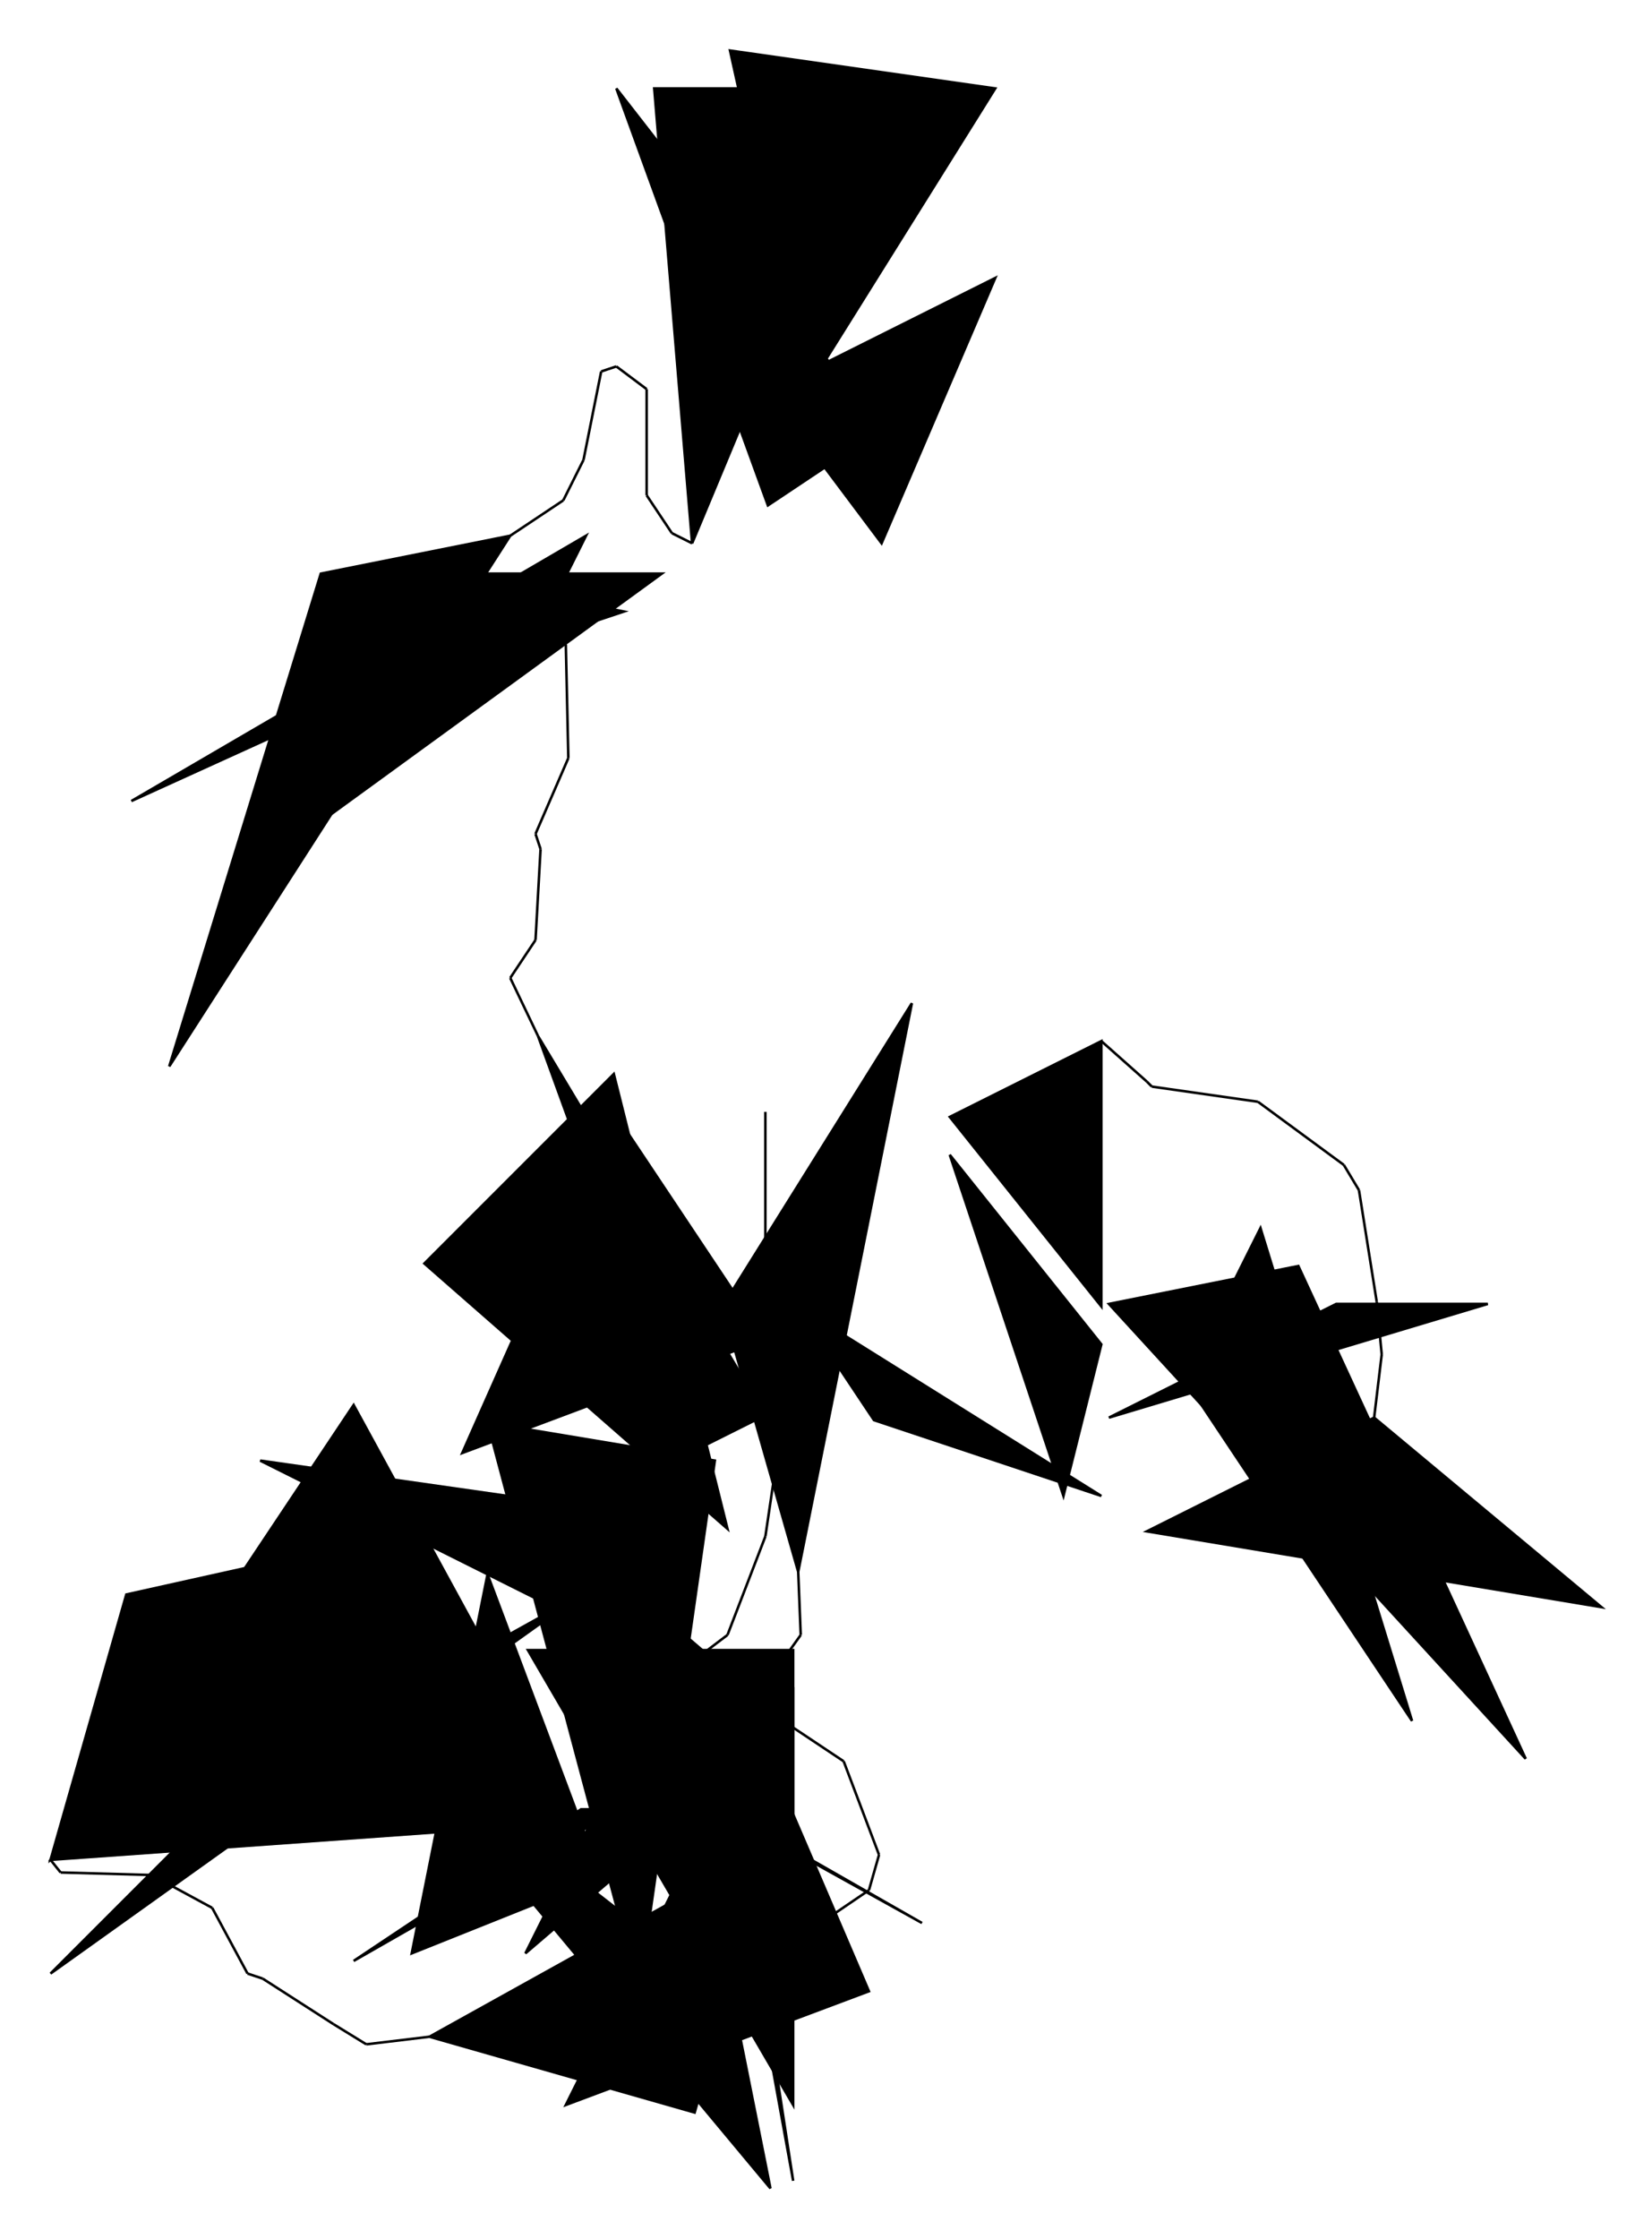 <?xml version="1.0" encoding="UTF-8"?>
<svg version="1.1" xml:space="preserve" xmlns="http://www.w3.org/2000/svg" viewBox="
        -409,
        -471,
        654,
        886" style="background-color: white;">
    <g id="0" transform="translate(0, 0)">
        <polygon points="90,15,60,75,150,210" fill="hsl(337.5,
        87.5%,
        62.5%)" stroke="black"/>
        <polygon points="180,45,120,45,30,90" fill="hsl(337.5,
        87.5%,
        62.5%)" stroke="black"/>
        <polygon points="105,30,195,225,30,45" fill="hsl(337.5,
        87.5%,
        62.5%)" stroke="black"/>
        <polygon points="135,90,45,135,225,165" fill="hsl(337.5,
        87.5%,
        62.5%)" stroke="black"/>
        <line x1="135" y1="90" x2="138" y2="65" stroke="black"/>
        <line x1="138" y1="65" x2="136" y2="44" stroke="black"/>
        <line x1="136" y1="44" x2="129" y2="0" stroke="black"/>
        <line x1="129" y1="0" x2="123" y2="-10" stroke="black"/>
        <line x1="123" y1="-10" x2="89" y2="-35" stroke="black"/>
        <line x1="89" y1="-35" x2="47" y2="-41" stroke="black"/>
        <line x1="47" y1="-41" x2="45" y2="-43" stroke="black"/>
        <line x1="45" y1="-43" x2="27" y2="-59" stroke="black"/>
    </g>
    <g id="1" transform="translate(-198, -74)">
        <polygon points="225,15,225,120,165,45" fill="hsl(0,
        50%,
        60%)" stroke="black"/>
        <polygon points="105,120,135,165,225,195" fill="hsl(0,
        50%,
        60%)" stroke="black"/>
        <polygon points="225,135,210,195,165,60" fill="hsl(0,
        50%,
        60%)" stroke="black"/>
        <polygon points="105,225,75,120,150,0" fill="hsl(0,
        50%,
        60%)" stroke="black"/>
        <line x1="105" y1="225" x2="106" y2="250" stroke="black"/>
        <line x1="106" y1="250" x2="101" y2="257" stroke="black"/>
        <line x1="101" y1="257" x2="81" y2="298" stroke="black"/>
        <line x1="81" y1="298" x2="67" y2="334" stroke="black"/>
        <line x1="67" y1="334" x2="67" y2="334" stroke="black"/>
        <line x1="67" y1="334" x2="67" y2="334" stroke="black"/>
        <line x1="67" y1="334" x2="27" y2="346" stroke="black"/>
        <line x1="27" y1="346" x2="27" y2="346" stroke="black"/>
    </g>
    <g id="2" transform="translate(-306, 92)">
        <polygon points="135,180,90,60,60,210" fill="hsl(0,
        87.5%,
        60%)" stroke="black"/>
        <polygon points="180,15,90,0,150,225" fill="hsl(0,
        87.5%,
        60%)" stroke="black"/>
        <polygon points="210,120,105,210,150,120" fill="hsl(0,
        87.5%,
        60%)" stroke="black"/>
        <polygon points="210,120,105,30,0,15" fill="hsl(0,
        87.5%,
        60%)" stroke="black"/>
        <line x1="210" y1="120" x2="231" y2="134" stroke="black"/>
        <line x1="231" y1="134" x2="245" y2="171" stroke="black"/>
        <line x1="245" y1="171" x2="241" y2="185" stroke="black"/>
        <line x1="241" y1="185" x2="216" y2="202" stroke="black"/>
        <line x1="216" y1="202" x2="187" y2="193" stroke="black"/>
        <line x1="187" y1="193" x2="166" y2="164" stroke="black"/>
        <line x1="166" y1="164" x2="154" y2="150" stroke="black"/>
        <line x1="154" y1="150" x2="157" y2="138" stroke="black"/>
    </g>
    <g id="3" transform="translate(-269, 170)">
        <polygon points="120,60,90,45,225,120" fill="hsl(22.5,
        50%,
        60%)" stroke="black"/>
        <polygon points="0,135,90,75,105,75" fill="hsl(22.5,
        50%,
        60%)" stroke="black"/>
        <polygon points="15,45,165,225,150,150" fill="hsl(22.5,
        50%,
        60%)" stroke="black"/>
        <polygon points="30,165,165,90,135,195" fill="hsl(22.5,
        50%,
        60%)" stroke="black"/>
        <line x1="30" y1="165" x2="5" y2="168" stroke="black"/>
        <line x1="5" y1="168" x2="-8" y2="160" stroke="black"/>
        <line x1="-8" y1="160" x2="-36" y2="142" stroke="black"/>
        <line x1="-36" y1="142" x2="-42" y2="140" stroke="black"/>
        <line x1="-42" y1="140" x2="-56" y2="114" stroke="black"/>
        <line x1="-56" y1="114" x2="-80" y2="101" stroke="black"/>
        <line x1="-80" y1="101" x2="-116" y2="100" stroke="black"/>
        <line x1="-116" y1="100" x2="-120" y2="95" stroke="black"/>
    </g>
    <g id="4" transform="translate(-389, 85)">
        <polygon points="0,180,30,75,165,45" fill="hsl(22.5,
        50%,
        87.5%)" stroke="black"/>
        <polygon points="75,150,0,225,210,75" fill="hsl(22.5,
        50%,
        87.5%)" stroke="black"/>
        <polygon points="180,90,30,165,165,120" fill="hsl(22.5,
        50%,
        87.5%)" stroke="black"/>
        <polygon points="210,165,0,180,120,0" fill="hsl(22.5,
        50%,
        87.5%)" stroke="black"/>
        <line x1="210" y1="165" x2="232" y2="177" stroke="black"/>
        <line x1="232" y1="177" x2="258" y2="183" stroke="black"/>
        <line x1="258" y1="183" x2="259" y2="186" stroke="black"/>
        <line x1="259" y1="186" x2="262" y2="191" stroke="black"/>
        <line x1="262" y1="191" x2="272" y2="197" stroke="black"/>
        <line x1="272" y1="197" x2="272" y2="197" stroke="black"/>
        <line x1="272" y1="197" x2="291" y2="216" stroke="black"/>
        <line x1="291" y1="216" x2="294" y2="217" stroke="black"/>
    </g>
    <g id="5" transform="translate(-260, 167)">
        <polygon points="165,135,165,30,75,0" fill="hsl(22.5,
        81.25%,
        60%)" stroke="black"/>
        <polygon points="165,15,165,195,60,15" fill="hsl(22.5,
        81.25%,
        60%)" stroke="black"/>
        <polygon points="195,150,150,45,75,195" fill="hsl(22.5,
        81.25%,
        60%)" stroke="black"/>
        <polygon points="135,60,165,225,135,30" fill="hsl(22.5,
        81.25%,
        60%)" stroke="black"/>
        <line x1="135" y1="60" x2="110" y2="62" stroke="black"/>
        <line x1="110" y1="62" x2="103" y2="52" stroke="black"/>
        <line x1="103" y1="52" x2="106" y2="34" stroke="black"/>
        <line x1="106" y1="34" x2="139" y2="9" stroke="black"/>
        <line x1="139" y1="9" x2="154" y2="-30" stroke="black"/>
        <line x1="154" y1="-30" x2="158" y2="-57" stroke="black"/>
        <line x1="158" y1="-57" x2="147" y2="-98" stroke="black"/>
        <line x1="147" y1="-98" x2="154" y2="-108" stroke="black"/>
    </g>
    <g id="6" transform="translate(-271, -91)">
        <polygon points="165,150,165,195,165,60" fill="hsl(22.5,
        87.5%,
        60%)" stroke="black"/>
        <polygon points="105,60,45,195,165,150" fill="hsl(22.5,
        87.5%,
        60%)" stroke="black"/>
        <polygon points="150,225,30,120,105,45" fill="hsl(22.5,
        87.5%,
        60%)" stroke="black"/>
        <polygon points="75,30,165,180,135,195" fill="hsl(22.5,
        87.5%,
        60%)" stroke="black"/>
        <line x1="75" y1="30" x2="64" y2="7" stroke="black"/>
        <line x1="64" y1="7" x2="74" y2="-8" stroke="black"/>
        <line x1="74" y1="-8" x2="76" y2="-44" stroke="black"/>
        <line x1="76" y1="-44" x2="74" y2="-50" stroke="black"/>
        <line x1="74" y1="-50" x2="87" y2="-80" stroke="black"/>
        <line x1="87" y1="-80" x2="86" y2="-125" stroke="black"/>
        <line x1="86" y1="-125" x2="79" y2="-138" stroke="black"/>
        <line x1="79" y1="-138" x2="79" y2="-138" stroke="black"/>
    </g>
    <g id="7" transform="translate(-357, -274)">
        <polygon points="165,45,180,15,0,120" fill="hsl(45,
        50%,
        60%)" stroke="black"/>
        <polygon points="45,150,90,30,210,30" fill="hsl(45,
        50%,
        60%)" stroke="black"/>
        <polygon points="120,30,195,45,105,75" fill="hsl(45,
        50%,
        60%)" stroke="black"/>
        <polygon points="150,15,15,225,75,30" fill="hsl(45,
        50%,
        60%)" stroke="black"/>
        <line x1="150" y1="15" x2="171" y2="1" stroke="black"/>
        <line x1="171" y1="1" x2="179" y2="-15" stroke="black"/>
        <line x1="179" y1="-15" x2="186" y2="-50" stroke="black"/>
        <line x1="186" y1="-50" x2="192" y2="-52" stroke="black"/>
        <line x1="192" y1="-52" x2="204" y2="-43" stroke="black"/>
        <line x1="204" y1="-43" x2="204" y2="-1" stroke="black"/>
        <line x1="204" y1="-1" x2="214" y2="14" stroke="black"/>
        <line x1="214" y1="14" x2="222" y2="18" stroke="black"/>
    </g>
    <g id="8" transform="translate(-195, -451)">
        <polygon points="60,195,135,15,45,15" fill="hsl(45,
        50%,
        60%)" stroke="black"/>
        <polygon points="105,135,75,0,180,15" fill="hsl(45,
        50%,
        60%)" stroke="black"/>
        <polygon points="135,150,90,180,30,15" fill="hsl(45,
        50%,
        60%)" stroke="black"/>
        <polygon points="180,90,135,195,90,135" fill="hsl(45,
        50%,
        60%)" stroke="black"/>
    </g>
</svg>